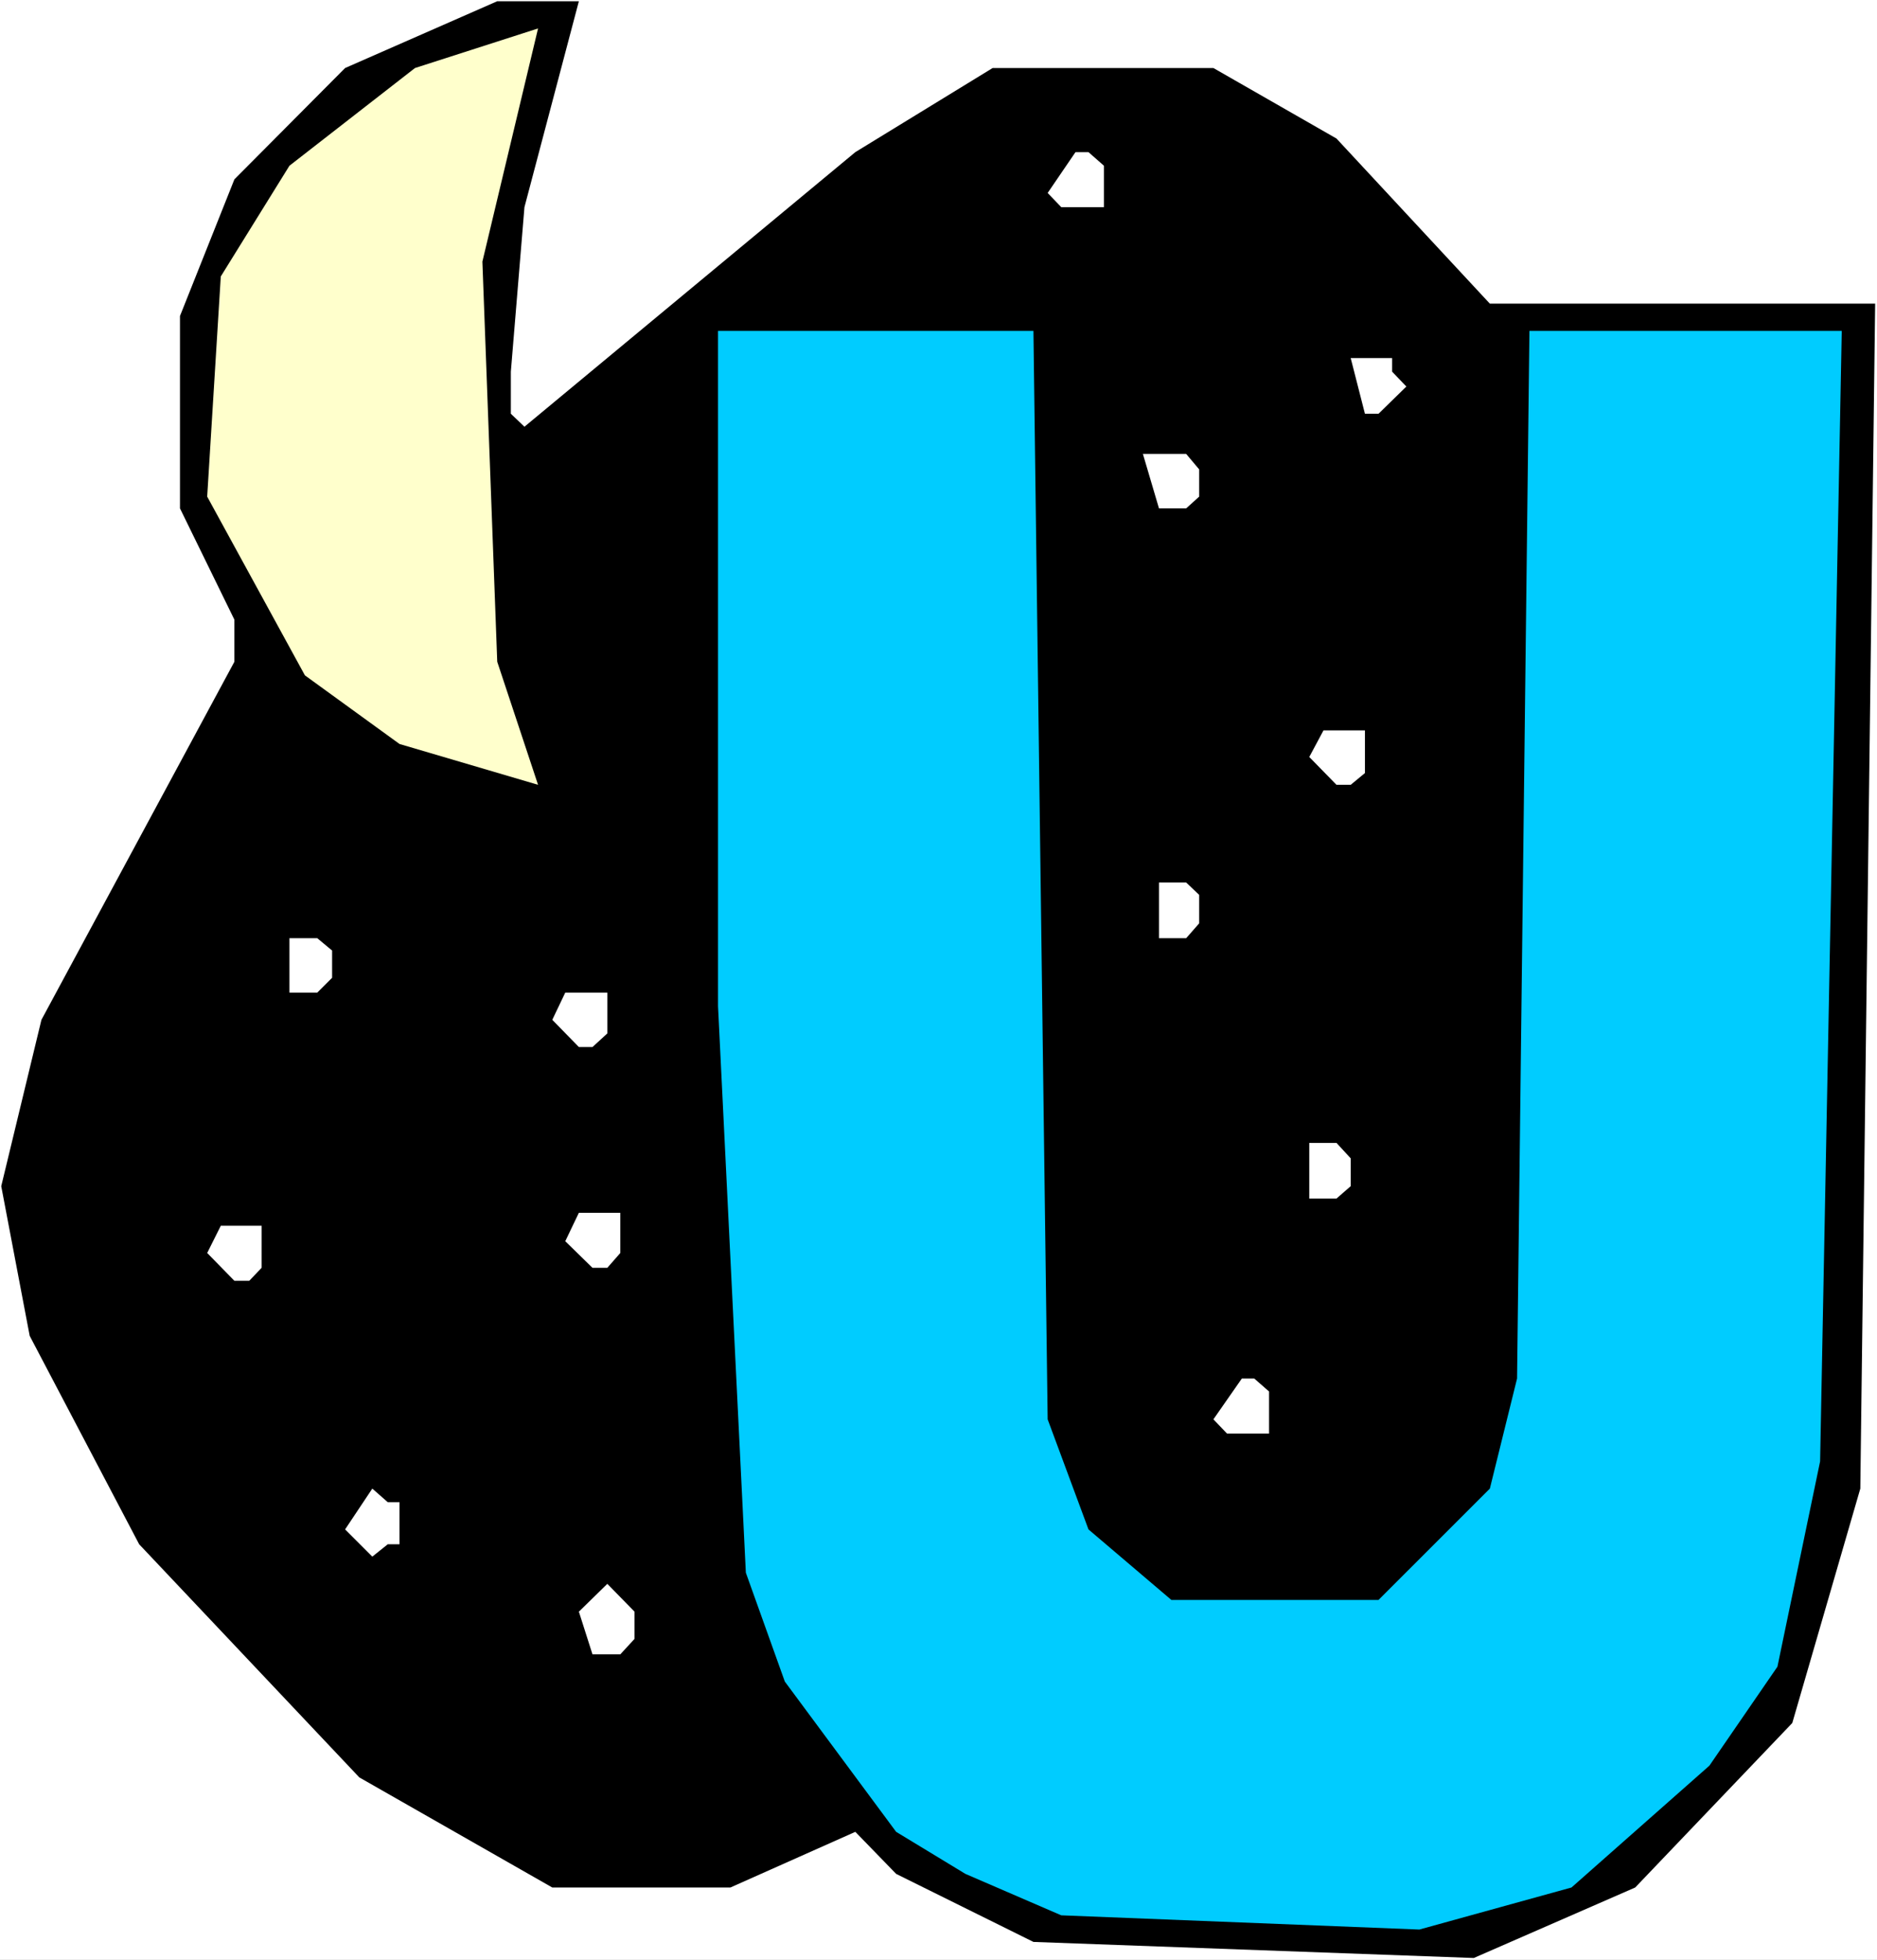 <?xml version="1.0" encoding="UTF-8" standalone="no"?>
<svg
   version="1.0"
   width="129.766mm"
   height="135.466mm"
   id="svg17"
   sodipodi:docname="Moon &amp; Stars U.wmf"
   xmlns:inkscape="http://www.inkscape.org/namespaces/inkscape"
   xmlns:sodipodi="http://sodipodi.sourceforge.net/DTD/sodipodi-0.dtd"
   xmlns="http://www.w3.org/2000/svg"
   xmlns:svg="http://www.w3.org/2000/svg">
  <rect width="100%" height="100%" fill="#808080" stroke="none"/>
  <sodipodi:namedview
     id="namedview17"
     pagecolor="#ffffff"
     bordercolor="#000000"
     borderopacity="0.25"
     inkscape:showpageshadow="2"
     inkscape:pageopacity="0.0"
     inkscape:pagecheckerboard="0"
     inkscape:deskcolor="#d1d1d1"
     inkscape:document-units="mm" />
  <defs
     id="defs1">
    <pattern
       id="WMFhbasepattern"
       patternUnits="userSpaceOnUse"
       width="6"
       height="6"
       x="0"
       y="0" />
  </defs>
  <path
     style="fill:#ffffff;fill-opacity:1;fill-rule:evenodd;stroke:none"
     d="M 0,511.997 H 490.455 V 0 H 0 Z"
     id="path1" />
  <path
     style="fill:#000000;fill-opacity:1;fill-rule:evenodd;stroke:none"
     d="m 137.037,54.124 -3.555,42.976 v 10.986 l 3.555,3.393 86.456,-71.734 35.875,-21.973 h 57.691 l 32.158,18.418 40.077,43.138 h 100.677 l -3.878,309.557 -17.776,61.233 -41.046,42.976 -42.178,18.418 -115.059,-4.201 -35.875,-17.772 -10.666,-10.986 -32.643,14.541 H 144.309 L 93.889,464.335 36.36,403.426 7.757,348.979 0.323,309.88 10.827,266.419 61.246,172.874 V 161.887 L 47.026,132.806 V 82.559 L 61.246,46.854 90.173,17.772 129.926,0.323 h 21.331 z"
     id="path2" />
  <path
     style="fill:#ffffcc;fill-opacity:1;fill-rule:evenodd;stroke:none"
     d="M 129.926,172.874 140.592,205.025 104.393,194.362 79.669,176.428 54.136,129.736 57.691,72.219 75.629,43.299 108.433,17.772 140.592,7.432 126.048,68.342 Z"
     id="path3" />
  <path
     style="fill:#ffffff;fill-opacity:1;fill-rule:evenodd;stroke:none"
     d="m 288.456,43.299 v 10.825 h -11.15 l -3.555,-3.716 7.272,-10.663 h 3.394 z"
     id="path4" />
  <path
     style="fill:#00ccff;fill-opacity:1;fill-rule:evenodd;stroke:none"
     d="m 273.75,370.79 10.666,28.758 21.654,18.418 h 54.136 l 29.088,-29.082 7.11,-28.758 3.232,-273.69 h 81.608 l -5.656,295.339 -11.15,53.639 -17.776,25.85 -36.037,31.828 -39.754,10.986 -93.566,-3.716 -25.048,-10.825 -18.099,-10.986 -29.088,-39.26 -10.181,-28.435 -7.272,-147.993 V 86.437 h 82.416 z"
     id="path5" />
  <path
     style="fill:#ffffff;fill-opacity:1;fill-rule:evenodd;stroke:none"
     d="m 363.761,97.1 3.717,3.878 -7.272,7.109 H 356.651 L 352.934,93.546 h 10.827 z"
     id="path6" />
  <path
     style="fill:#ffffff;fill-opacity:1;fill-rule:evenodd;stroke:none"
     d="m 313.342,122.627 v 7.109 l -3.394,3.07 h -7.11 l -4.202,-14.218 h 11.312 z"
     id="path7" />
  <path
     style="fill:#ffffff;fill-opacity:1;fill-rule:evenodd;stroke:none"
     d="m 356.651,201.955 -3.717,3.07 h -3.717 l -7.11,-7.27 3.717,-6.947 h 10.827 z"
     id="path8" />
  <path
     style="fill:#ffffff;fill-opacity:1;fill-rule:evenodd;stroke:none"
     d="m 313.342,233.783 v 7.432 l -3.394,3.878 h -7.11 v -14.541 h 7.11 z"
     id="path9" />
  <path
     style="fill:#ffffff;fill-opacity:1;fill-rule:evenodd;stroke:none"
     d="m 86.779,248.324 v 7.109 l -3.878,3.878 h -7.272 v -14.218 h 7.272 z"
     id="path10" />
  <path
     style="fill:#ffffff;fill-opacity:1;fill-rule:evenodd;stroke:none"
     d="m 158.691,269.974 -3.878,3.554 h -3.555 l -6.949,-7.109 3.394,-7.109 h 10.989 z"
     id="path11" />
  <path
     style="fill:#ffffff;fill-opacity:1;fill-rule:evenodd;stroke:none"
     d="m 352.934,302.61 v 7.27 l -3.717,3.231 h -7.11 v -14.541 h 7.11 z"
     id="path12" />
  <path
     style="fill:#ffffff;fill-opacity:1;fill-rule:evenodd;stroke:none"
     d="m 162.085,327.329 -3.394,3.878 h -3.878 l -7.11,-6.947 3.555,-7.432 h 10.827 z"
     id="path13" />
  <path
     style="fill:#ffffff;fill-opacity:1;fill-rule:evenodd;stroke:none"
     d="m 68.357,331.207 -3.232,3.393 h -3.878 l -7.11,-7.27 3.555,-7.109 h 10.666 z"
     id="path14" />
  <path
     style="fill:#ffffff;fill-opacity:1;fill-rule:evenodd;stroke:none"
     d="m 331.603,363.519 v 10.986 h -10.989 l -3.555,-3.716 7.434,-10.663 h 3.232 z"
     id="path15" />
  <path
     style="fill:#ffffff;fill-opacity:1;fill-rule:evenodd;stroke:none"
     d="m 104.393,392.439 v 10.986 h -3.07 l -4.04,3.231 -7.11,-7.109 7.11,-10.663 4.04,3.554 z"
     id="path16" />
  <path
     style="fill:#ffffff;fill-opacity:1;fill-rule:evenodd;stroke:none"
     d="m 165.801,428.145 -3.717,4.039 h -7.272 l -3.555,-11.148 7.434,-7.27 7.11,7.27 z"
     id="path17" />
</svg>
